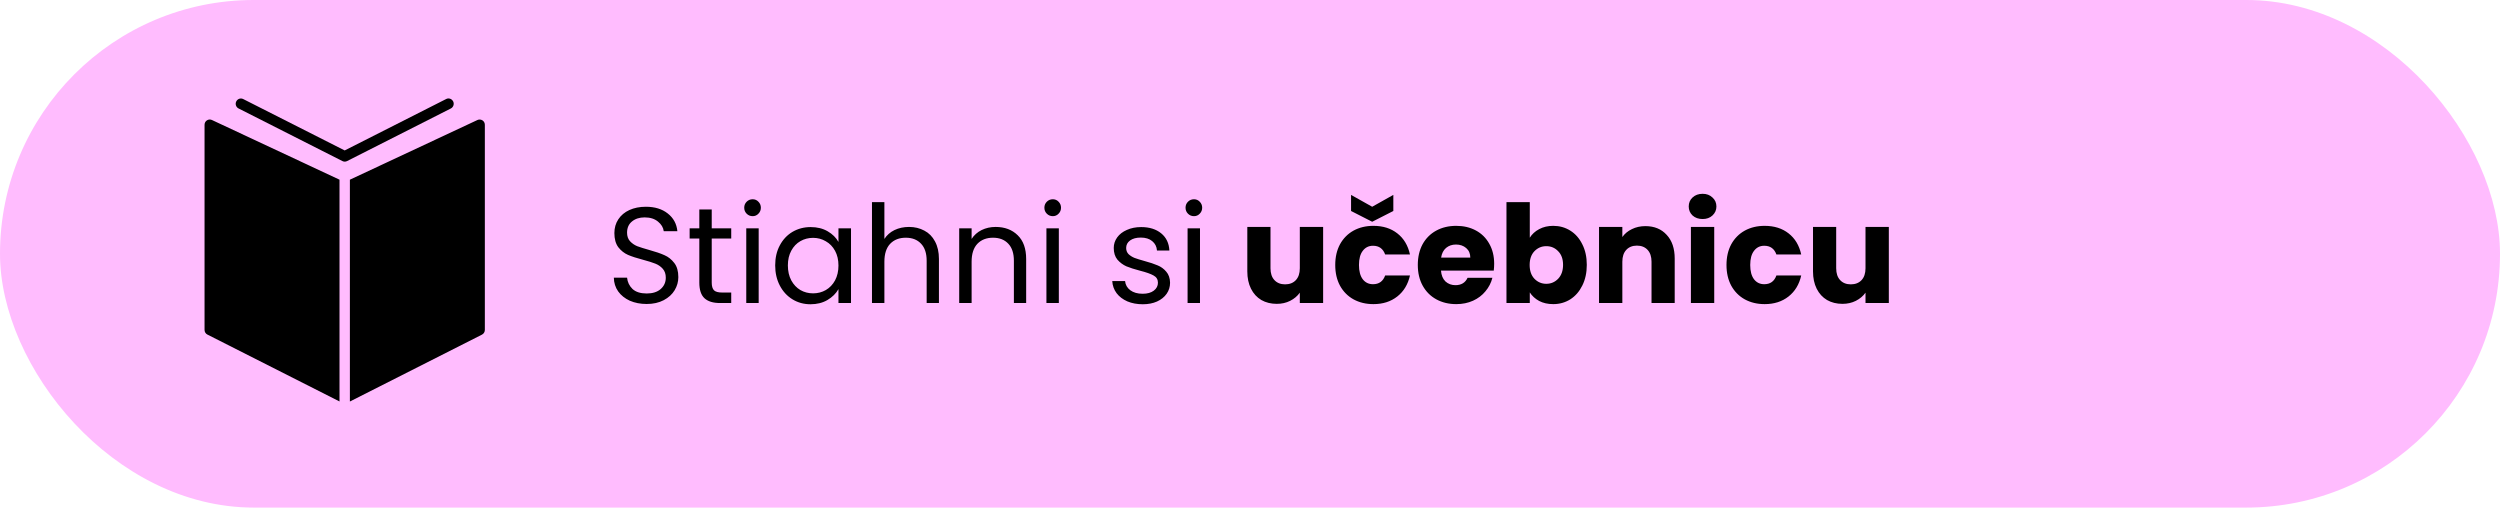 <svg width="330" height="67" viewBox="0 0 330 67" fill="none" xmlns="http://www.w3.org/2000/svg">
<rect width="330" height="67" rx="33.5" fill="#FFBCFE"/>
<g clip-path="url(#clip0_2005_739)">
<path d="M63.685 15.888C63.486 15.763 63.239 15.742 63.027 15.839L46.185 23.719V53L63.623 44.17C63.856 44.052 64 43.809 64 43.552V16.471C64 16.235 63.883 16.013 63.685 15.888Z" fill="black"/>
<path d="M27.315 15.888C27.116 16.013 27 16.235 27 16.471V43.545C27 43.809 27.144 44.051 27.377 44.163L44.815 52.993V23.718L27.973 15.839C27.761 15.742 27.514 15.756 27.315 15.888Z" fill="black"/>
<path d="M59.813 13.382C59.642 13.042 59.231 12.896 58.895 13.07L45.5 19.859L32.105 13.076C31.769 12.903 31.358 13.042 31.186 13.389C31.015 13.729 31.152 14.146 31.495 14.319L45.199 21.261C45.294 21.31 45.397 21.337 45.507 21.337C45.617 21.337 45.719 21.31 45.815 21.261L59.512 14.319C59.848 14.146 59.985 13.729 59.82 13.389L59.813 13.382Z" fill="black"/>
</g>
<path d="M85.364 40.126C84.536 40.126 83.792 39.982 83.132 39.694C82.484 39.394 81.974 38.986 81.602 38.47C81.23 37.942 81.038 37.336 81.026 36.652H82.772C82.832 37.24 83.072 37.738 83.492 38.146C83.924 38.542 84.548 38.74 85.364 38.74C86.144 38.74 86.756 38.548 87.2 38.164C87.656 37.768 87.884 37.264 87.884 36.652C87.884 36.172 87.752 35.782 87.488 35.482C87.224 35.182 86.894 34.954 86.498 34.798C86.102 34.642 85.568 34.474 84.896 34.294C84.068 34.078 83.402 33.862 82.898 33.646C82.406 33.43 81.98 33.094 81.62 32.638C81.272 32.17 81.098 31.546 81.098 30.766C81.098 30.082 81.272 29.476 81.62 28.948C81.968 28.42 82.454 28.012 83.078 27.724C83.714 27.436 84.44 27.292 85.256 27.292C86.432 27.292 87.392 27.586 88.136 28.174C88.892 28.762 89.318 29.542 89.414 30.514H87.614C87.554 30.034 87.302 29.614 86.858 29.254C86.414 28.882 85.826 28.696 85.094 28.696C84.41 28.696 83.852 28.876 83.42 29.236C82.988 29.584 82.772 30.076 82.772 30.712C82.772 31.168 82.898 31.54 83.15 31.828C83.414 32.116 83.732 32.338 84.104 32.494C84.488 32.638 85.022 32.806 85.706 32.998C86.534 33.226 87.2 33.454 87.704 33.682C88.208 33.898 88.64 34.24 89 34.708C89.36 35.164 89.54 35.788 89.54 36.58C89.54 37.192 89.378 37.768 89.054 38.308C88.73 38.848 88.25 39.286 87.614 39.622C86.978 39.958 86.228 40.126 85.364 40.126ZM93.948 31.486V37.3C93.948 37.78 94.05 38.122 94.254 38.326C94.459 38.518 94.812 38.614 95.317 38.614H96.522V40H95.046C94.135 40 93.451 39.79 92.995 39.37C92.538 38.95 92.311 38.26 92.311 37.3V31.486H91.032V30.136H92.311V27.652H93.948V30.136H96.522V31.486H93.948ZM99.353 28.534C99.041 28.534 98.777 28.426 98.561 28.21C98.345 27.994 98.237 27.73 98.237 27.418C98.237 27.106 98.345 26.842 98.561 26.626C98.777 26.41 99.041 26.302 99.353 26.302C99.653 26.302 99.905 26.41 100.109 26.626C100.325 26.842 100.433 27.106 100.433 27.418C100.433 27.73 100.325 27.994 100.109 28.21C99.905 28.426 99.653 28.534 99.353 28.534ZM100.145 30.136V40H98.507V30.136H100.145ZM102.325 35.032C102.325 34.024 102.529 33.142 102.937 32.386C103.345 31.618 103.903 31.024 104.611 30.604C105.331 30.184 106.129 29.974 107.005 29.974C107.869 29.974 108.619 30.16 109.255 30.532C109.891 30.904 110.365 31.372 110.677 31.936V30.136H112.333V40H110.677V38.164C110.353 38.74 109.867 39.22 109.219 39.604C108.583 39.976 107.839 40.162 106.987 40.162C106.111 40.162 105.319 39.946 104.611 39.514C103.903 39.082 103.345 38.476 102.937 37.696C102.529 36.916 102.325 36.028 102.325 35.032ZM110.677 35.05C110.677 34.306 110.527 33.658 110.227 33.106C109.927 32.554 109.519 32.134 109.003 31.846C108.499 31.546 107.941 31.396 107.329 31.396C106.717 31.396 106.159 31.54 105.655 31.828C105.151 32.116 104.749 32.536 104.449 33.088C104.149 33.64 103.999 34.288 103.999 35.032C103.999 35.788 104.149 36.448 104.449 37.012C104.749 37.564 105.151 37.99 105.655 38.29C106.159 38.578 106.717 38.722 107.329 38.722C107.941 38.722 108.499 38.578 109.003 38.29C109.519 37.99 109.927 37.564 110.227 37.012C110.527 36.448 110.677 35.794 110.677 35.05ZM119.997 29.956C120.741 29.956 121.413 30.118 122.013 30.442C122.613 30.754 123.081 31.228 123.417 31.864C123.765 32.5 123.939 33.274 123.939 34.186V40H122.319V34.42C122.319 33.436 122.073 32.686 121.581 32.17C121.089 31.642 120.417 31.378 119.565 31.378C118.701 31.378 118.011 31.648 117.495 32.188C116.991 32.728 116.739 33.514 116.739 34.546V40H115.101V26.68H116.739V31.54C117.063 31.036 117.507 30.646 118.071 30.37C118.647 30.094 119.289 29.956 119.997 29.956ZM131.421 29.956C132.621 29.956 133.593 30.322 134.337 31.054C135.081 31.774 135.453 32.818 135.453 34.186V40H133.833V34.42C133.833 33.436 133.587 32.686 133.095 32.17C132.603 31.642 131.931 31.378 131.079 31.378C130.215 31.378 129.525 31.648 129.009 32.188C128.505 32.728 128.253 33.514 128.253 34.546V40H126.615V30.136H128.253V31.54C128.577 31.036 129.015 30.646 129.567 30.37C130.131 30.094 130.749 29.956 131.421 29.956ZM138.974 28.534C138.662 28.534 138.398 28.426 138.182 28.21C137.966 27.994 137.858 27.73 137.858 27.418C137.858 27.106 137.966 26.842 138.182 26.626C138.398 26.41 138.662 26.302 138.974 26.302C139.274 26.302 139.526 26.41 139.73 26.626C139.946 26.842 140.054 27.106 140.054 27.418C140.054 27.73 139.946 27.994 139.73 28.21C139.526 28.426 139.274 28.534 138.974 28.534ZM139.766 30.136V40H138.128V30.136H139.766ZM150.849 40.162C150.093 40.162 149.415 40.036 148.815 39.784C148.215 39.52 147.741 39.16 147.393 38.704C147.045 38.236 146.853 37.702 146.817 37.102H148.509C148.557 37.594 148.785 37.996 149.193 38.308C149.613 38.62 150.159 38.776 150.831 38.776C151.455 38.776 151.947 38.638 152.307 38.362C152.667 38.086 152.847 37.738 152.847 37.318C152.847 36.886 152.655 36.568 152.271 36.364C151.887 36.148 151.293 35.938 150.489 35.734C149.757 35.542 149.157 35.35 148.689 35.158C148.233 34.954 147.837 34.66 147.501 34.276C147.177 33.88 147.015 33.364 147.015 32.728C147.015 32.224 147.165 31.762 147.465 31.342C147.765 30.922 148.191 30.592 148.743 30.352C149.295 30.1 149.925 29.974 150.633 29.974C151.725 29.974 152.607 30.25 153.279 30.802C153.951 31.354 154.311 32.11 154.359 33.07H152.721C152.685 32.554 152.475 32.14 152.091 31.828C151.719 31.516 151.215 31.36 150.579 31.36C149.991 31.36 149.523 31.486 149.175 31.738C148.827 31.99 148.653 32.32 148.653 32.728C148.653 33.052 148.755 33.322 148.959 33.538C149.175 33.742 149.439 33.91 149.751 34.042C150.075 34.162 150.519 34.3 151.083 34.456C151.791 34.648 152.367 34.84 152.811 35.032C153.255 35.212 153.633 35.488 153.945 35.86C154.269 36.232 154.437 36.718 154.449 37.318C154.449 37.858 154.299 38.344 153.999 38.776C153.699 39.208 153.273 39.55 152.721 39.802C152.181 40.042 151.557 40.162 150.849 40.162ZM157.607 28.534C157.295 28.534 157.031 28.426 156.815 28.21C156.599 27.994 156.491 27.73 156.491 27.418C156.491 27.106 156.599 26.842 156.815 26.626C157.031 26.41 157.295 26.302 157.607 26.302C157.907 26.302 158.159 26.41 158.363 26.626C158.579 26.842 158.687 27.106 158.687 27.418C158.687 27.73 158.579 27.994 158.363 28.21C158.159 28.426 157.907 28.534 157.607 28.534ZM158.399 30.136V40H156.761V30.136H158.399ZM174.653 29.956V40H171.575V38.632C171.263 39.076 170.837 39.436 170.297 39.712C169.769 39.976 169.181 40.108 168.533 40.108C167.765 40.108 167.087 39.94 166.499 39.604C165.911 39.256 165.455 38.758 165.131 38.11C164.807 37.462 164.645 36.7 164.645 35.824V29.956H167.705V35.41C167.705 36.082 167.879 36.604 168.227 36.976C168.575 37.348 169.043 37.534 169.631 37.534C170.231 37.534 170.705 37.348 171.053 36.976C171.401 36.604 171.575 36.082 171.575 35.41V29.956H174.653ZM176.252 34.978C176.252 33.934 176.462 33.022 176.882 32.242C177.314 31.462 177.908 30.862 178.664 30.442C179.432 30.022 180.308 29.812 181.292 29.812C182.552 29.812 183.602 30.142 184.442 30.802C185.294 31.462 185.852 32.392 186.116 33.592H182.84C182.564 32.824 182.03 32.44 181.238 32.44C180.674 32.44 180.224 32.662 179.888 33.106C179.552 33.538 179.384 34.162 179.384 34.978C179.384 35.794 179.552 36.424 179.888 36.868C180.224 37.3 180.674 37.516 181.238 37.516C182.03 37.516 182.564 37.132 182.84 36.364H186.116C185.852 37.54 185.294 38.464 184.442 39.136C183.59 39.808 182.54 40.144 181.292 40.144C180.308 40.144 179.432 39.934 178.664 39.514C177.908 39.094 177.314 38.494 176.882 37.714C176.462 36.934 176.252 36.022 176.252 34.978ZM183.92 27.85L181.13 29.272L178.34 27.85V25.726L181.13 27.292L183.92 25.726V27.85ZM197.23 34.816C197.23 35.104 197.212 35.404 197.176 35.716H190.21C190.258 36.34 190.456 36.82 190.804 37.156C191.164 37.48 191.602 37.642 192.118 37.642C192.886 37.642 193.42 37.318 193.72 36.67H196.996C196.828 37.33 196.522 37.924 196.078 38.452C195.646 38.98 195.1 39.394 194.44 39.694C193.78 39.994 193.042 40.144 192.226 40.144C191.242 40.144 190.366 39.934 189.598 39.514C188.83 39.094 188.23 38.494 187.798 37.714C187.366 36.934 187.15 36.022 187.15 34.978C187.15 33.934 187.36 33.022 187.78 32.242C188.212 31.462 188.812 30.862 189.58 30.442C190.348 30.022 191.23 29.812 192.226 29.812C193.198 29.812 194.062 30.016 194.818 30.424C195.574 30.832 196.162 31.414 196.582 32.17C197.014 32.926 197.23 33.808 197.23 34.816ZM194.08 34.006C194.08 33.478 193.9 33.058 193.54 32.746C193.18 32.434 192.73 32.278 192.19 32.278C191.674 32.278 191.236 32.428 190.876 32.728C190.528 33.028 190.312 33.454 190.228 34.006H194.08ZM201.932 31.378C202.22 30.91 202.634 30.532 203.174 30.244C203.714 29.956 204.332 29.812 205.028 29.812C205.856 29.812 206.606 30.022 207.278 30.442C207.95 30.862 208.478 31.462 208.862 32.242C209.258 33.022 209.456 33.928 209.456 34.96C209.456 35.992 209.258 36.904 208.862 37.696C208.478 38.476 207.95 39.082 207.278 39.514C206.606 39.934 205.856 40.144 205.028 40.144C204.32 40.144 203.702 40.006 203.174 39.73C202.646 39.442 202.232 39.064 201.932 38.596V40H198.854V26.68H201.932V31.378ZM206.324 34.96C206.324 34.192 206.108 33.592 205.676 33.16C205.256 32.716 204.734 32.494 204.11 32.494C203.498 32.494 202.976 32.716 202.544 33.16C202.124 33.604 201.914 34.21 201.914 34.978C201.914 35.746 202.124 36.352 202.544 36.796C202.976 37.24 203.498 37.462 204.11 37.462C204.722 37.462 205.244 37.24 205.676 36.796C206.108 36.34 206.324 35.728 206.324 34.96ZM217.191 29.848C218.367 29.848 219.303 30.232 219.999 31C220.707 31.756 221.061 32.8 221.061 34.132V40H218.001V34.546C218.001 33.874 217.827 33.352 217.479 32.98C217.131 32.608 216.663 32.422 216.075 32.422C215.487 32.422 215.019 32.608 214.671 32.98C214.323 33.352 214.149 33.874 214.149 34.546V40H211.071V29.956H214.149V31.288C214.461 30.844 214.881 30.496 215.409 30.244C215.937 29.98 216.531 29.848 217.191 29.848ZM224.748 28.912C224.208 28.912 223.764 28.756 223.416 28.444C223.08 28.12 222.912 27.724 222.912 27.256C222.912 26.776 223.08 26.38 223.416 26.068C223.764 25.744 224.208 25.582 224.748 25.582C225.276 25.582 225.708 25.744 226.044 26.068C226.392 26.38 226.566 26.776 226.566 27.256C226.566 27.724 226.392 28.12 226.044 28.444C225.708 28.756 225.276 28.912 224.748 28.912ZM226.278 29.956V40H223.2V29.956H226.278ZM227.897 34.978C227.897 33.934 228.107 33.022 228.527 32.242C228.959 31.462 229.553 30.862 230.309 30.442C231.077 30.022 231.953 29.812 232.937 29.812C234.197 29.812 235.247 30.142 236.087 30.802C236.939 31.462 237.497 32.392 237.761 33.592H234.485C234.209 32.824 233.675 32.44 232.883 32.44C232.319 32.44 231.869 32.662 231.533 33.106C231.197 33.538 231.029 34.162 231.029 34.978C231.029 35.794 231.197 36.424 231.533 36.868C231.869 37.3 232.319 37.516 232.883 37.516C233.675 37.516 234.209 37.132 234.485 36.364H237.761C237.497 37.54 236.939 38.464 236.087 39.136C235.235 39.808 234.185 40.144 232.937 40.144C231.953 40.144 231.077 39.934 230.309 39.514C229.553 39.094 228.959 38.494 228.527 37.714C228.107 36.934 227.897 36.022 227.897 34.978ZM249.325 29.956V40H246.247V38.632C245.935 39.076 245.509 39.436 244.969 39.712C244.441 39.976 243.853 40.108 243.205 40.108C242.437 40.108 241.759 39.94 241.171 39.604C240.583 39.256 240.127 38.758 239.803 38.11C239.479 37.462 239.317 36.7 239.317 35.824V29.956H242.377V35.41C242.377 36.082 242.551 36.604 242.899 36.976C243.247 37.348 243.715 37.534 244.303 37.534C244.903 37.534 245.377 37.348 245.725 36.976C246.073 36.604 246.247 36.082 246.247 35.41V29.956H249.325Z" fill="black"/>
<defs>
<clipPath id="clip0_2005_739">
<rect width="37" height="40" fill="white" transform="translate(27 13)"/>
</clipPath>
</defs>
</svg>
